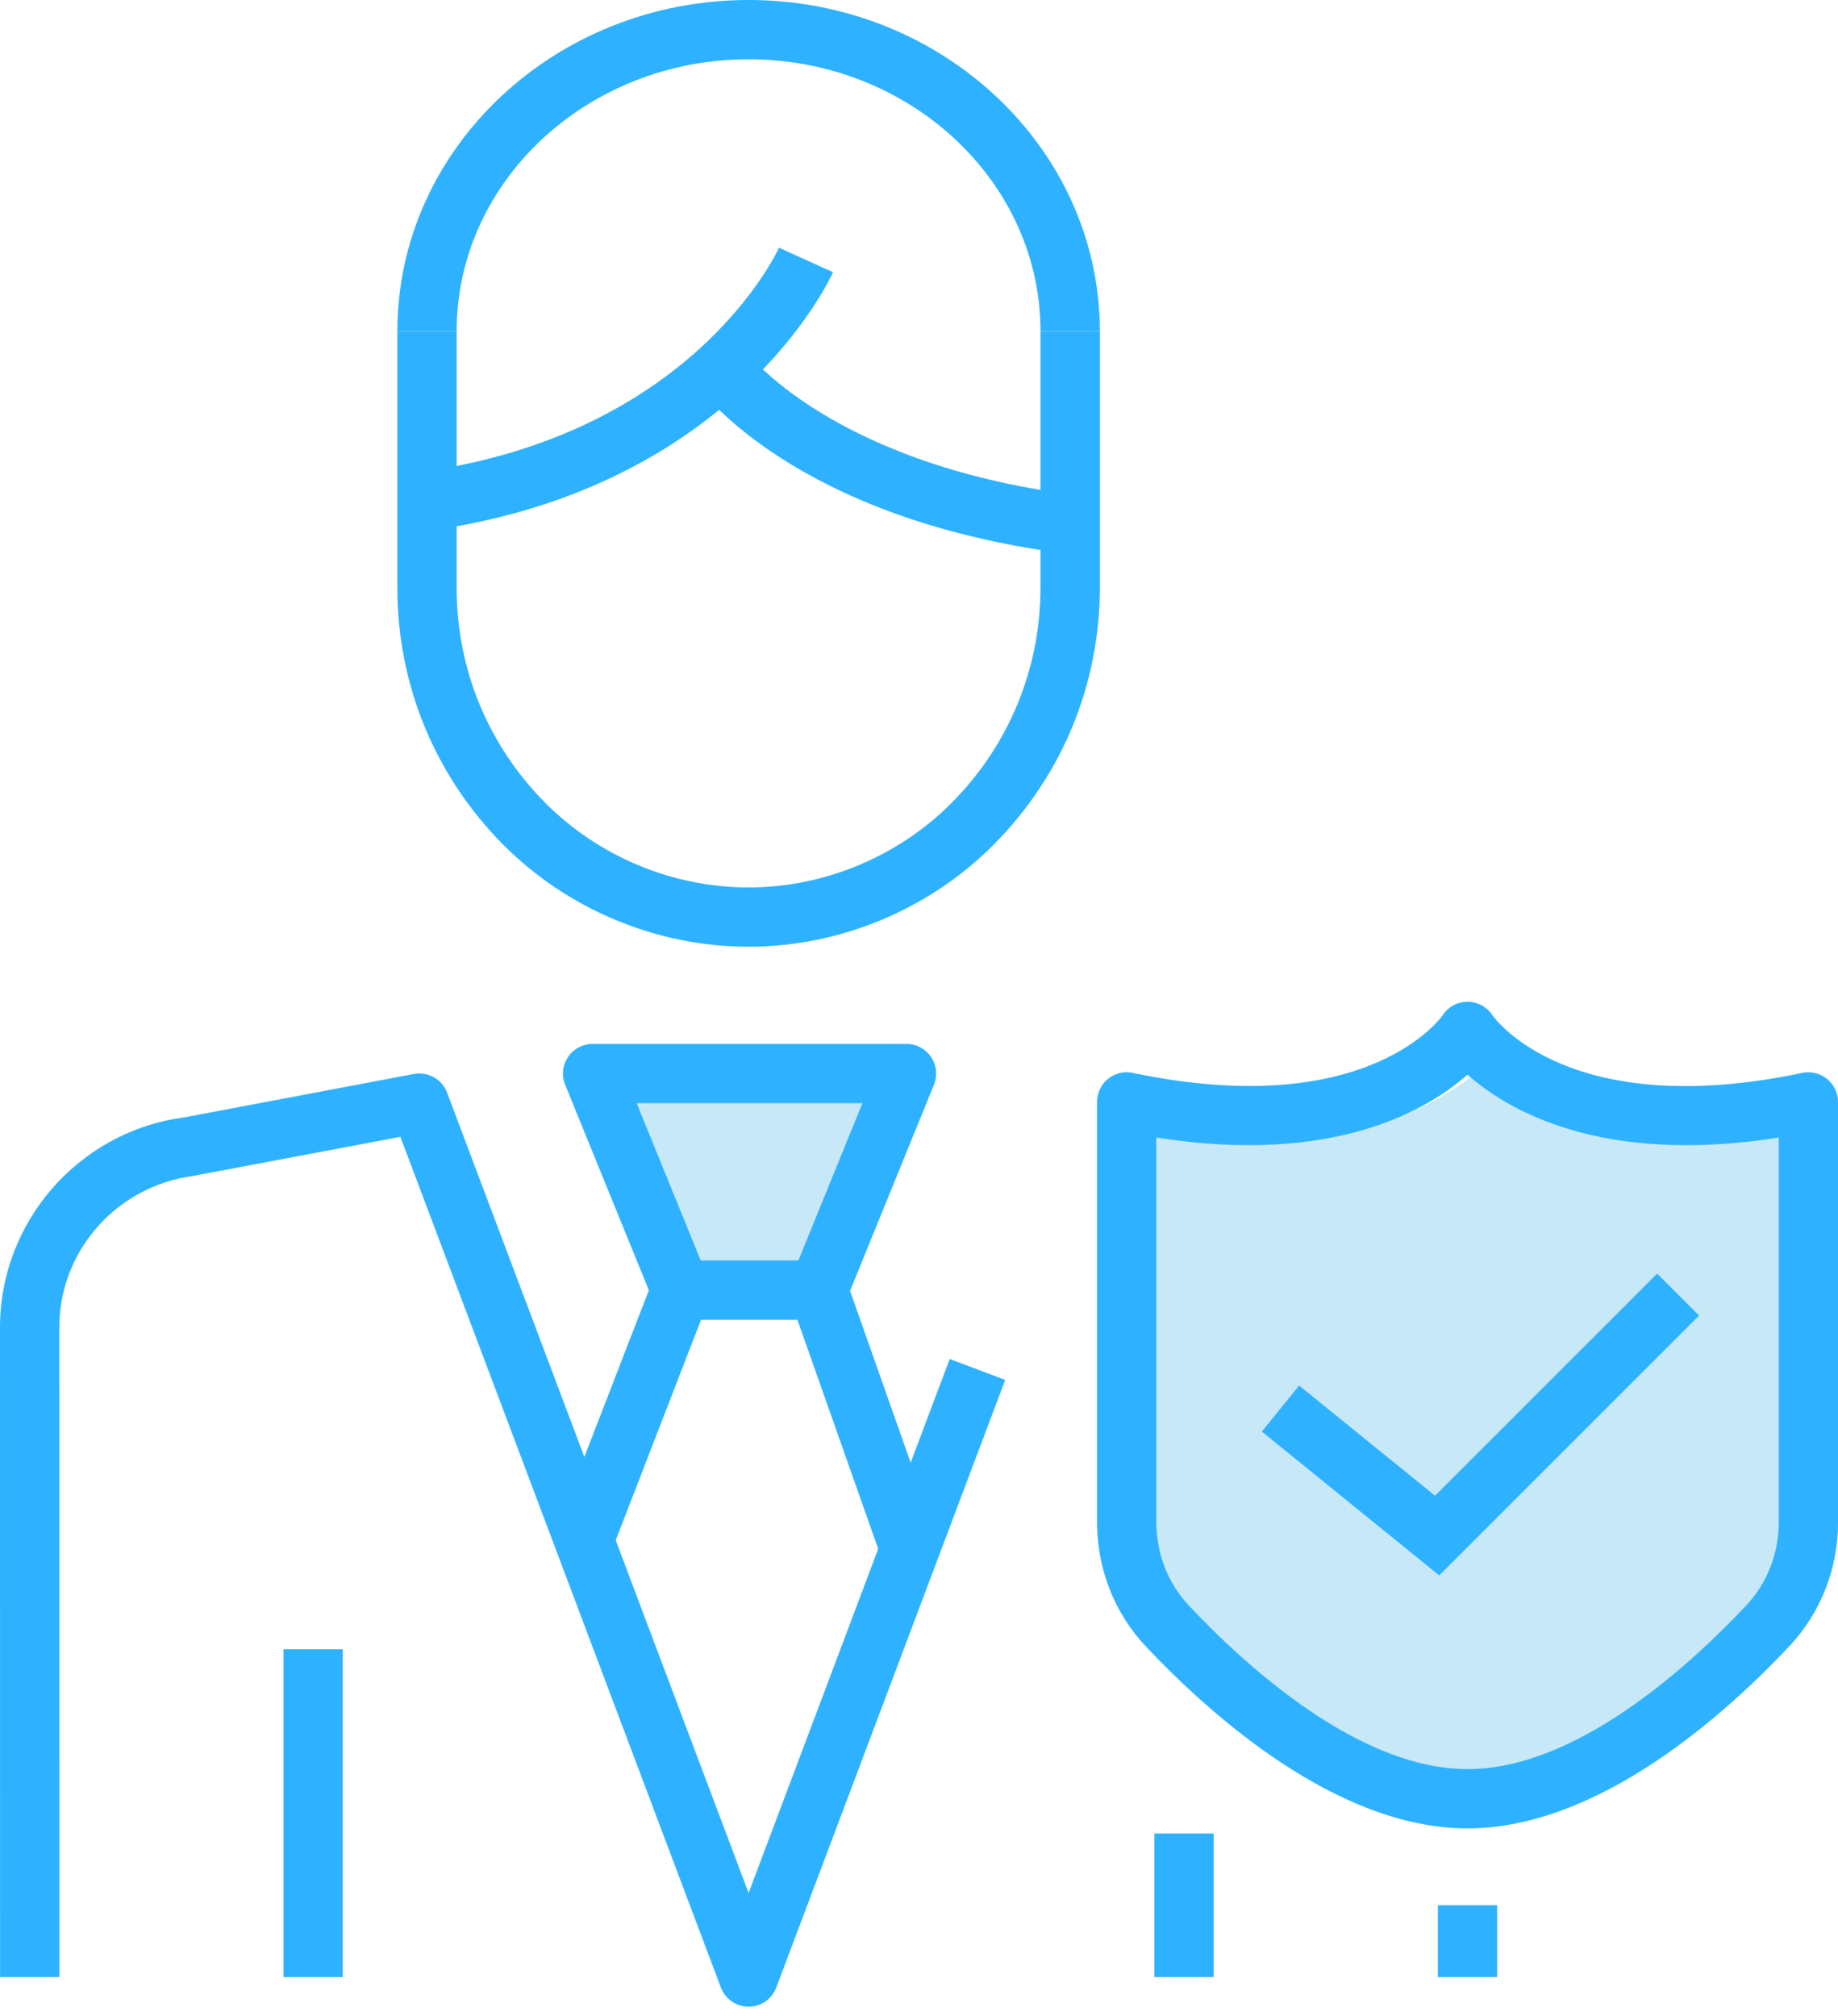 <svg width="62" height="68" viewBox="0 0 62 68" fill="none" xmlns="http://www.w3.org/2000/svg">
<path d="M21 37H30L28 43H23L21 37Z" fill="#C6E8F7"/>
<path fill-rule="evenodd" clip-rule="evenodd" d="M39 38.218V51.8C39 52.922 39.41 53.976 40.158 54.772C42.184 56.926 46.156 60.542 49.998 60.542C53.836 60.542 57.81 56.926 59.836 54.772C60.584 53.98 60.994 52.922 60.994 51.8V38.218C54.702 39.222 51.398 37.25 49.998 36C48.596 37.254 45.296 39.222 39 38.218Z" fill="#C6E8F7"/>
<path fill-rule="evenodd" clip-rule="evenodd" d="M39.006 38.37V51.34C39.006 52.404 39.396 53.406 40.104 54.158C42.042 56.218 45.842 59.674 49.502 59.674C53.166 59.674 56.962 56.218 58.9 54.158C59.612 53.404 60.002 52.404 60.002 51.34V38.37C54.022 39.314 50.866 37.456 49.502 36.25C48.138 37.454 44.97 39.312 39.006 38.37ZM49.502 61.674C45.088 61.674 40.806 57.824 38.646 55.53C37.588 54.404 37.006 52.916 37.006 51.34V37.168C37.006 36.868 37.142 36.582 37.374 36.392C37.608 36.202 37.912 36.124 38.21 36.19C46.174 37.856 48.646 34.274 48.67 34.238C48.854 33.958 49.166 33.79 49.502 33.79C49.838 33.79 50.154 33.958 50.338 34.238C50.436 34.378 52.948 37.84 60.796 36.19C61.092 36.13 61.4 36.204 61.63 36.392C61.866 36.582 62.002 36.868 62.002 37.168V51.34C62.002 52.916 61.416 54.404 60.358 55.53C58.202 57.824 53.92 61.674 49.502 61.674Z" fill="#2EB2FF"/>
<path fill-rule="evenodd" clip-rule="evenodd" d="M48.548 53.14L42.564 48.288L43.822 46.736L48.408 50.452L55.9 42.96L57.314 44.374L48.548 53.14Z" fill="#2EB2FF"/>
<path fill-rule="evenodd" clip-rule="evenodd" d="M48.502 66.688H50.502V64.266H48.502V66.688Z" fill="#2EB2FF"/>
<path fill-rule="evenodd" clip-rule="evenodd" d="M25.252 67.688C24.836 67.688 24.462 67.43 24.316 67.04L13.506 38.346L6.512 39.666C3.918 40.016 2 42.208 2 44.774L2.002 66.688H0.002L0 44.774C0 41.21 2.662 38.166 6.194 37.694L13.962 36.226C14.438 36.14 14.912 36.4 15.082 36.856L25.252 63.852L32.036 45.84L33.908 46.546L26.186 67.04C26.04 67.43 25.668 67.688 25.252 67.688Z" fill="#2EB2FF"/>
<path fill-rule="evenodd" clip-rule="evenodd" d="M38.94 66.688H40.94V61.844H38.94V66.688Z" fill="#2EB2FF"/>
<path fill-rule="evenodd" clip-rule="evenodd" d="M9.562 66.688H11.562V55.632H9.562V66.688Z" fill="#2EB2FF"/>
<path fill-rule="evenodd" clip-rule="evenodd" d="M23.636 42.516H26.932L29.092 37.212H21.476L23.636 42.516ZM27.606 44.516H22.962C22.556 44.516 22.19 44.27 22.038 43.892L19.064 36.59C18.938 36.28 18.974 35.93 19.16 35.656C19.346 35.378 19.656 35.212 19.99 35.212H30.58C30.912 35.212 31.222 35.378 31.41 35.656C31.594 35.93 31.63 36.28 31.504 36.59L28.532 43.892C28.378 44.27 28.012 44.516 27.606 44.516Z" fill="#2EB2FF"/>
<path fill-rule="evenodd" clip-rule="evenodd" d="M29.636 52.28L26.662 43.848L28.548 43.182L31.522 51.614L29.636 52.28Z" fill="#2EB2FF"/>
<path fill-rule="evenodd" clip-rule="evenodd" d="M20.632 52.31L18.766 51.586L22.03 43.154L23.896 43.876L20.632 52.31Z" fill="#2EB2FF"/>
<path fill-rule="evenodd" clip-rule="evenodd" d="M25.248 31.934C22.154 31.934 19.132 30.672 16.956 28.474C14.666 26.156 13.404 23.09 13.404 19.838V11.172H15.404V19.838C15.404 22.56 16.46 25.126 18.376 27.064C20.18 28.888 22.684 29.934 25.248 29.934C27.802 29.934 30.3 28.894 32.1 27.082C34.034 25.138 35.098 22.556 35.098 19.814V11.172H37.1V19.814C37.1 23.088 35.826 26.17 33.518 28.492C31.346 30.678 28.332 31.934 25.248 31.934Z" fill="#2EB2FF"/>
<path fill-rule="evenodd" clip-rule="evenodd" d="M14.546 17.89L14.264 15.91C23.296 14.624 26.162 8.612 26.278 8.356L28.1 9.182C27.966 9.478 24.712 16.442 14.546 17.89Z" fill="#2EB2FF"/>
<path fill-rule="evenodd" clip-rule="evenodd" d="M35.97 18.678C26.808 17.492 23.648 13.18 23.518 12.996L25.144 11.832C25.172 11.87 28.012 15.63 36.228 16.694L35.97 18.678Z" fill="#2EB2FF"/>
<path fill-rule="evenodd" clip-rule="evenodd" d="M37.1 11.172H35.098C35.098 6.114 30.68 2 25.252 2C19.822 2 15.404 6.114 15.404 11.172H13.404C13.404 5.012 18.718 0 25.252 0C31.784 0 37.1 5.012 37.1 11.172Z" fill="#2EB2FF"/>
</svg>
